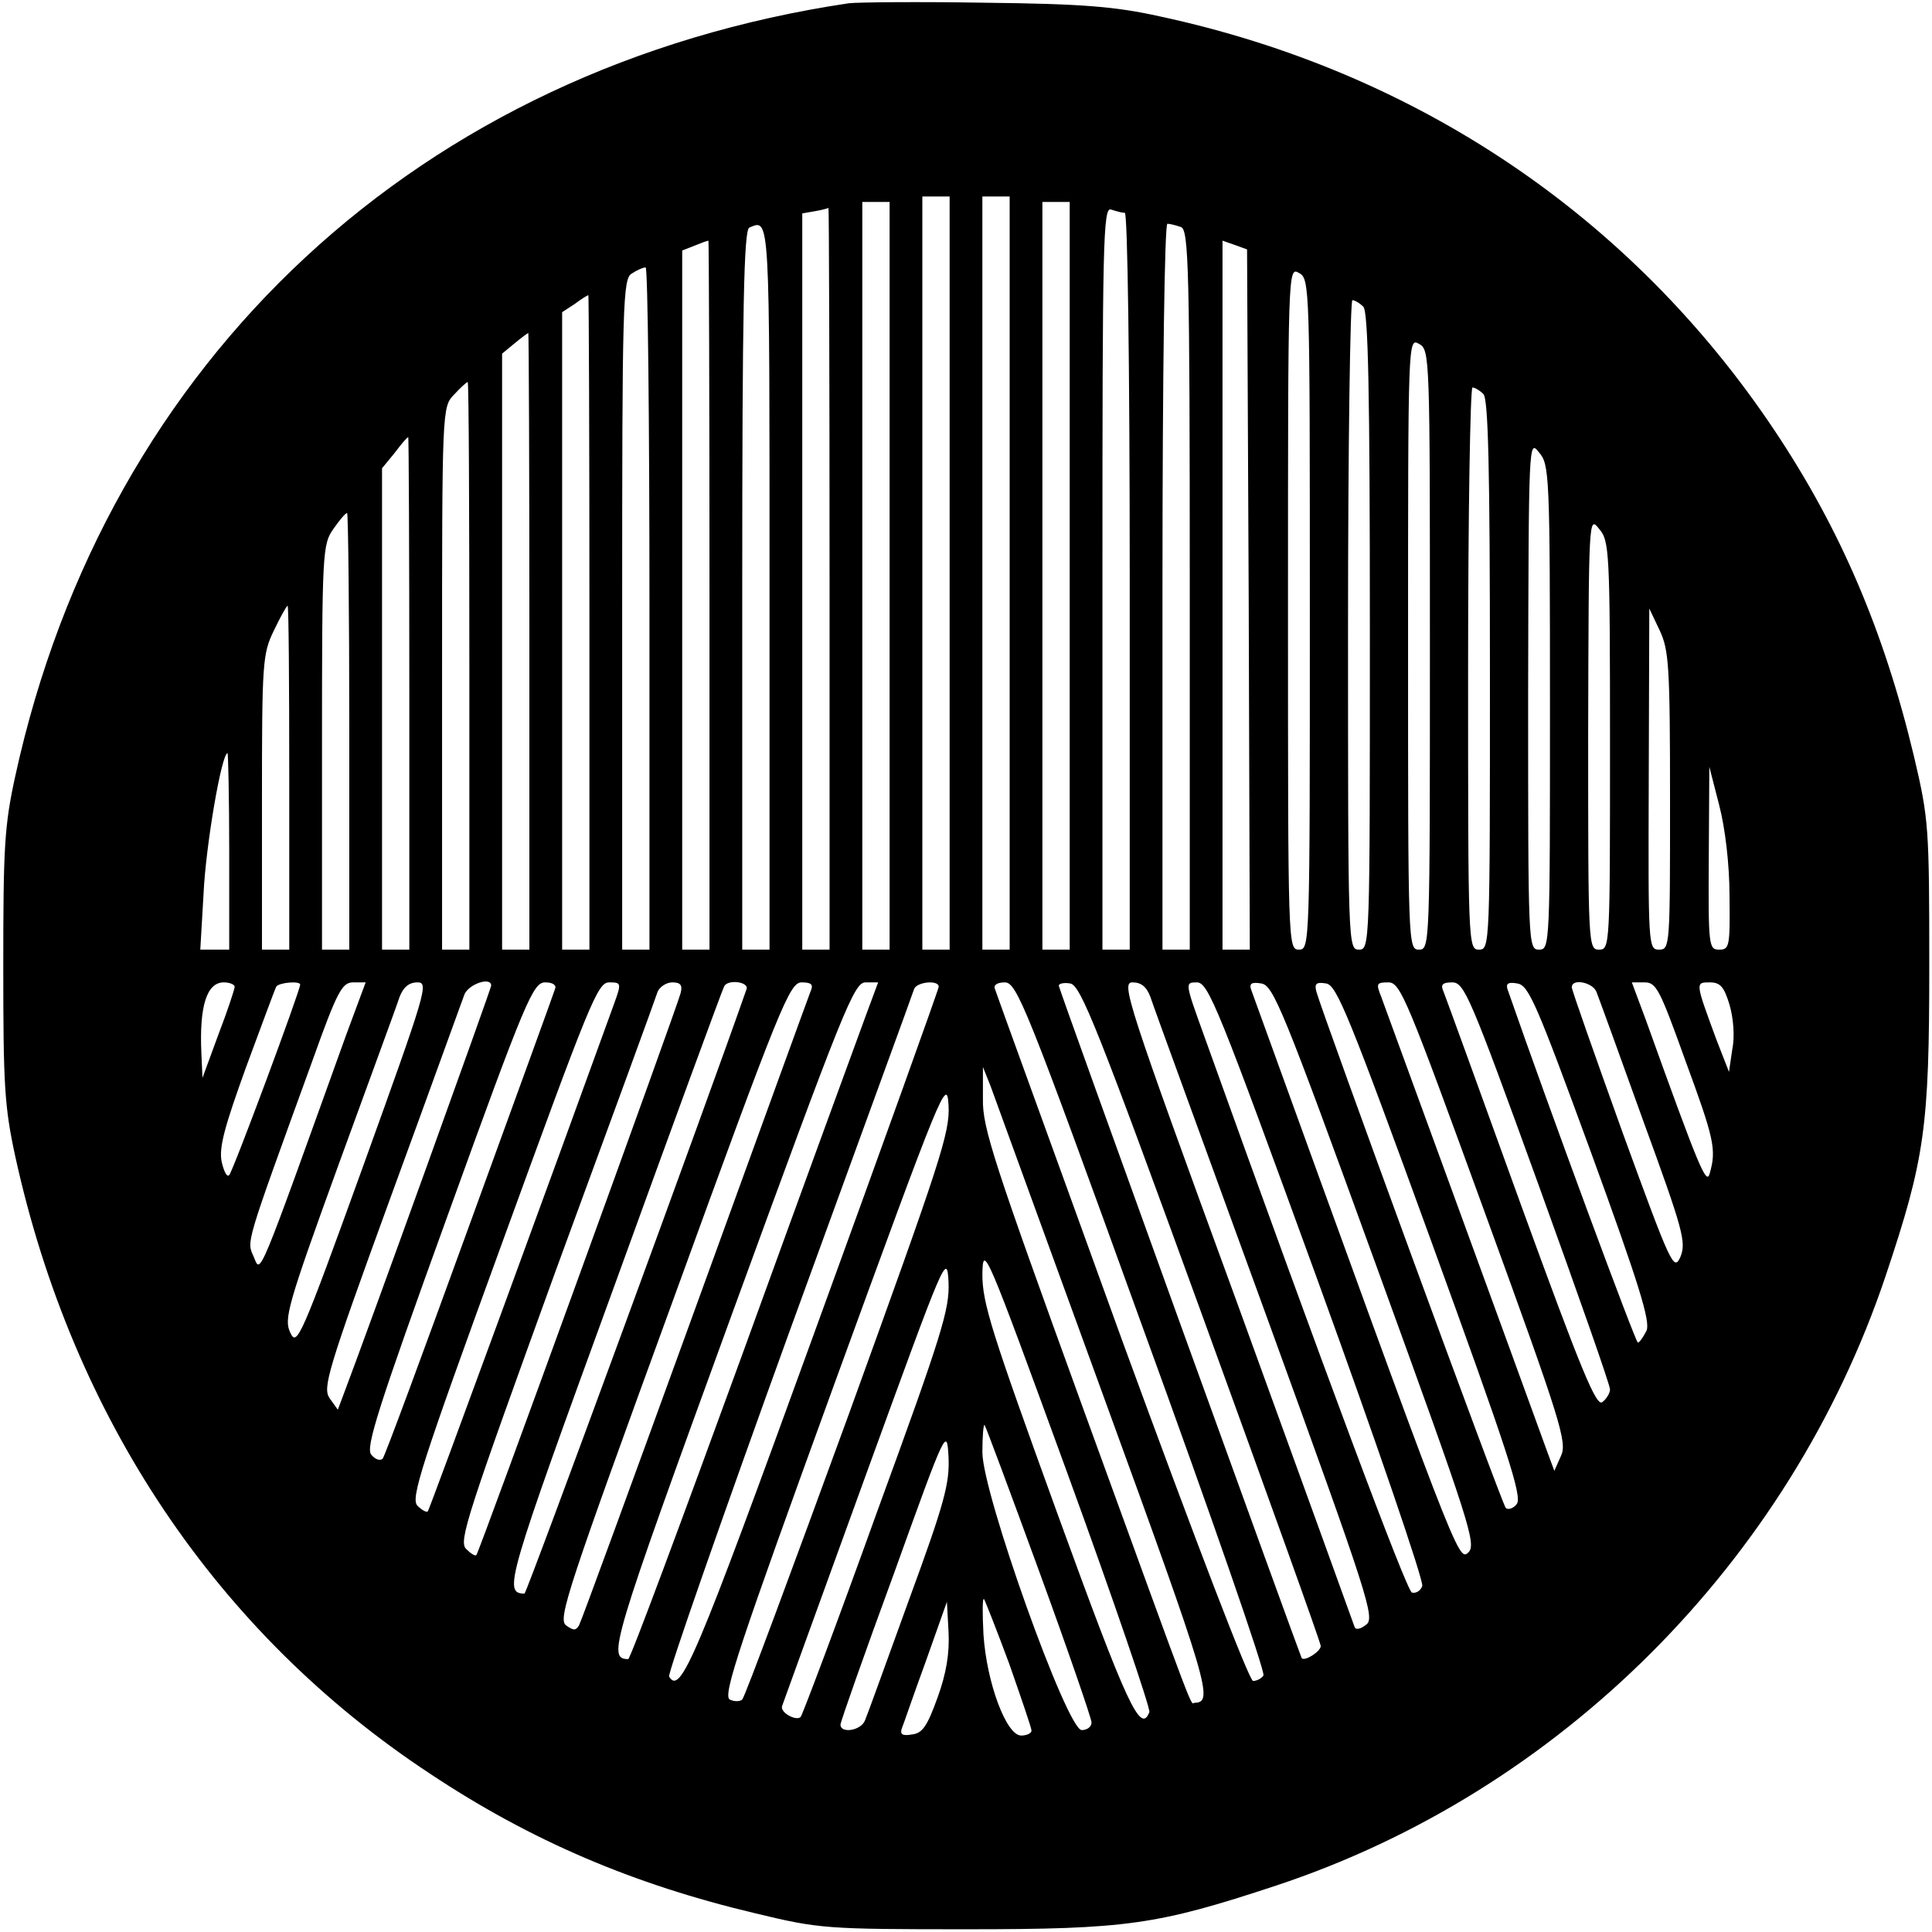 <?xml version="1.0" encoding="UTF-8" standalone="yes"?>
<svg version="1.0" xmlns="http://www.w3.org/2000/svg" width="99.999mm" height="99.999mm" viewBox="0 0 354 354" preserveAspectRatio="xMidYMid meet">
  <g transform="translate(0,354) scale(0.1,-0.1)" fill="#000000" stroke="none">
    <path d="M1555 3534 c-784 -117 -1360 -651 -1527 -1416 -20 -91 -22 -131 -22
-348 0 -217 2 -257 22 -349 105 -479 370 -874 760 -1131 185 -123 373 -203
597 -256 116 -28 129 -29 385 -29 295 0 350 8 568 80 520 172 941 593 1117
1117 72 215 80 272 80 568 0 256 -1 269 -28 384 -55 230 -135 417 -256 598
-262 392 -656 657 -1126 758 -81 18 -141 23 -320 25 -121 2 -233 1 -250 -1z
m185 -1044 l0 -690 -25 0 -25 0 0 690 0 690 25 0 25 0 0 -690z m110 0 l0 -690
-25 0 -25 0 0 690 0 690 25 0 25 0 0 -690z m-220 -5 l0 -685 -25 0 -25 0 0
685 0 685 25 0 25 0 0 -685z m330 0 l0 -685 -25 0 -25 0 0 685 0 685 25 0 25
0 0 -685z m-440 -5 l0 -680 -25 0 -25 0 0 674 0 675 23 4 c12 2 23 5 25 6 1 0
2 -305 2 -679z m541 670 c5 0 9 -272 9 -675 l0 -675 -25 0 -25 0 0 681 c0 617
1 681 16 675 9 -3 20 -6 25 -6z m-651 -685 l0 -665 -25 0 -25 0 0 659 c0 518
3 660 13 664 38 16 37 29 37 -658z m754 659 c14 -6 16 -73 16 -665 l0 -659
-25 0 -25 0 0 665 c0 397 4 665 9 665 5 0 16 -3 25 -6z m-864 -674 l0 -650
-25 0 -25 0 0 640 0 641 23 9 c12 5 23 9 25 9 1 1 2 -291 2 -649z m988 -9 l2
-641 -25 0 -25 0 0 650 0 649 23 -8 22 -8 3 -642z m-1098 -16 l0 -625 -25 0
-25 0 0 615 c0 574 1 615 18 624 9 6 20 11 25 11 4 0 7 -281 7 -625z m1210
-10 c0 -608 0 -615 -20 -615 -20 0 -20 7 -20 625 0 623 0 626 20 615 20 -11
20 -21 20 -625z m-1320 -15 l0 -600 -25 0 -25 0 0 584 0 584 23 15 c12 9 23
16 25 16 1 1 2 -269 2 -599z m1418 578 c9 -9 12 -155 12 -595 0 -576 0 -583
-20 -583 -20 0 -20 7 -20 595 0 327 4 595 8 595 4 0 13 -5 20 -12z m-1528
-613 l0 -565 -25 0 -25 0 0 546 0 546 23 19 c12 10 23 18 25 19 1 0 2 -254 2
-565z m1650 -15 c0 -543 0 -550 -20 -550 -20 0 -20 7 -20 560 0 558 0 561 20
550 20 -11 20 -21 20 -560z m-1760 -30 l0 -520 -25 0 -25 0 0 497 c0 496 0
497 22 520 12 13 23 23 25 23 2 0 3 -234 3 -520z m1858 498 c9 -9 12 -137 12
-515 0 -496 0 -503 -20 -503 -20 0 -20 7 -20 515 0 283 4 515 8 515 4 0 13 -5
20 -12z m-1968 -548 l0 -470 -25 0 -25 0 0 441 0 441 23 28 c12 16 23 29 25
29 1 1 2 -210 2 -469z m2090 -26 c0 -437 0 -444 -20 -444 -20 0 -20 7 -20 468
1 466 1 467 20 443 19 -22 20 -40 20 -467z m-2200 -44 l0 -400 -25 0 -25 0 0
371 c0 359 1 372 21 400 11 16 22 29 25 29 2 0 4 -180 4 -400z m2310 -26 c0
-367 0 -374 -20 -374 -20 0 -20 7 -20 398 1 396 1 397 20 373 19 -22 20 -40
20 -397z m-2420 -59 l0 -315 -25 0 -25 0 0 270 c0 257 1 272 22 315 12 25 23
45 25 45 2 0 3 -142 3 -315z m2530 -42 c0 -266 0 -273 -20 -273 -20 0 -20 6
-19 313 l1 312 19 -40 c17 -36 19 -66 19 -312z m-2640 -93 l0 -180 -26 0 -27
0 6 103 c4 87 33 257 44 257 1 0 3 -81 3 -180z m2749 -82 c1 -92 0 -98 -19
-98 -19 0 -20 6 -19 168 l1 167 18 -70 c11 -42 19 -109 19 -167z m-2739 -166
c0 -4 -13 -44 -30 -88 l-29 -79 -2 45 c-4 87 10 130 41 130 11 0 20 -4 20 -8z
m120 4 c0 -11 -123 -342 -130 -349 -4 -5 -10 7 -14 25 -5 26 6 65 45 173 28
76 53 143 55 147 5 8 44 11 44 4z m84 -93 c-164 -456 -156 -437 -169 -406 -13
30 -18 14 108 361 45 126 54 142 74 142 l23 0 -36 -97z m32 -238 c-115 -318
-122 -333 -134 -307 -12 25 -6 48 88 307 56 154 107 292 112 308 7 18 17 27
33 27 21 0 16 -16 -99 -335z m234 329 c0 -5 -227 -635 -272 -753 l-9 -24 -15
21 c-13 19 -5 48 112 369 70 191 130 358 135 371 8 19 49 33 49 16z m117 -6
c-2 -7 -73 -202 -157 -433 -84 -231 -155 -424 -159 -428 -5 -4 -14 -1 -21 8
-10 13 12 84 141 440 143 396 156 425 178 425 14 0 21 -5 18 -12z m109 -25
c-106 -293 -339 -929 -342 -932 -2 -3 -11 2 -19 10 -13 13 5 70 157 487 158
434 173 472 194 472 22 0 23 -1 10 -37z m121 17 c-7 -27 -369 -1024 -374
-1029 -2 -3 -10 2 -19 11 -14 14 2 62 164 509 100 272 184 502 187 512 4 9 16
17 27 17 15 0 19 -5 15 -20z m121 8 c-66 -190 -403 -1108 -407 -1108 -39 1
-34 19 164 562 108 298 199 546 202 551 7 13 45 8 41 -5z m117 -5 c-4 -10 -99
-272 -212 -583 -113 -311 -208 -571 -212 -578 -6 -10 -10 -10 -24 0 -15 12 3
66 196 595 198 545 214 583 236 583 18 0 22 -4 16 -17z m101 -45 c-13 -35
-115 -314 -226 -620 -112 -307 -205 -558 -209 -558 -38 1 -33 20 189 629 207
567 225 611 246 611 l23 0 -23 -62z m134 54 c0 -4 -103 -291 -229 -637 -218
-600 -244 -661 -265 -627 -3 5 96 288 219 628 124 341 228 625 230 632 5 13
45 17 45 4z m373 -622 c126 -346 226 -634 222 -640 -3 -5 -12 -10 -19 -10 -7
0 -103 250 -241 627 -125 346 -230 634 -232 641 -3 7 4 12 18 12 22 0 39 -41
252 -630z m108 25 c120 -330 219 -605 219 -611 0 -10 -30 -29 -35 -22 -4 8
-445 1226 -445 1232 0 4 10 6 21 4 19 -3 50 -81 240 -603z m-93 578 c5 -16
101 -278 212 -583 189 -520 200 -555 183 -567 -10 -8 -19 -10 -21 -4 -2 6 -99
274 -216 596 -202 552 -212 585 -191 585 16 0 26 -8 33 -27z m306 -518 c109
-300 195 -552 192 -561 -3 -9 -12 -14 -19 -12 -10 4 -160 405 -381 1021 -35
97 -35 97 -13 97 21 0 39 -45 221 -545z m107 28 c174 -479 185 -513 169 -528
-18 -16 -21 -8 -398 1033 -3 10 2 13 19 10 22 -3 40 -47 210 -515z m101 44
c141 -388 168 -470 157 -483 -6 -8 -16 -11 -20 -7 -7 7 -335 903 -347 946 -4
15 0 18 18 15 19 -3 41 -56 192 -471z m98 53 c141 -387 152 -423 140 -448
l-12 -27 -13 35 c-59 163 -296 811 -304 833 -10 25 -9 27 13 27 22 0 34 -30
176 -420z m98 52 c73 -202 133 -372 132 -378 0 -6 -6 -17 -14 -23 -11 -9 -38
56 -149 361 -74 205 -138 381 -142 391 -6 13 -2 17 16 17 22 0 33 -26 157
-368z m97 57 c89 -244 109 -310 102 -327 -6 -12 -13 -22 -16 -22 -4 0 -159
418 -239 648 -3 10 2 13 18 10 21 -3 35 -36 135 -309z m10 294 c4 -10 43 -117
86 -237 73 -200 79 -222 68 -249 -12 -27 -17 -16 -106 228 -51 142 -93 261
-93 266 0 17 38 9 45 -8z m163 -126 c53 -144 57 -163 45 -206 -6 -24 -17 1
-118 282 l-25 67 24 0 c21 0 28 -15 74 -143z m81 102 c7 -24 10 -58 5 -82 l-6
-41 -23 59 c-39 106 -39 105 -12 105 19 0 26 -8 36 -41z m-1145 -723 c192
-527 200 -555 165 -556 -9 0 10 -50 -205 541 -163 449 -184 513 -183 565 l0
59 14 -35 c7 -19 101 -278 209 -574z m-469 -28 c-103 -282 -190 -517 -195
-522 -4 -4 -15 -4 -23 0 -13 8 18 100 191 576 199 546 207 565 210 513 3 -50
-15 -103 -183 -567z m551 -545 c-16 -41 -40 10 -169 365 -120 331 -137 384
-137 437 1 58 6 46 156 -365 85 -233 152 -430 150 -437z m-500 364 c-73 -203
-136 -370 -139 -373 -8 -8 -38 8 -34 20 2 6 71 196 153 422 146 401 149 410
152 355 2 -50 -11 -93 -132 -424z m298 -106 c53 -145 96 -270 96 -277 0 -8 -8
-14 -18 -14 -27 0 -182 434 -182 509 0 30 2 52 4 50 2 -2 47 -123 100 -268z
m-238 -51 c-41 -113 -77 -213 -81 -222 -7 -19 -45 -25 -45 -8 0 5 44 130 98
277 96 267 97 268 100 213 2 -48 -7 -83 -72 -260z m183 -118 c22 -63 41 -118
41 -123 0 -5 -9 -9 -19 -9 -27 0 -63 96 -69 185 -2 39 -2 68 1 65 2 -3 23 -56
46 -118z m-131 -62 c-19 -53 -28 -66 -47 -68 -17 -3 -22 0 -19 10 3 7 22 63
44 123 l39 110 3 -55 c2 -39 -4 -76 -20 -120z"/>
  </g>
</svg>